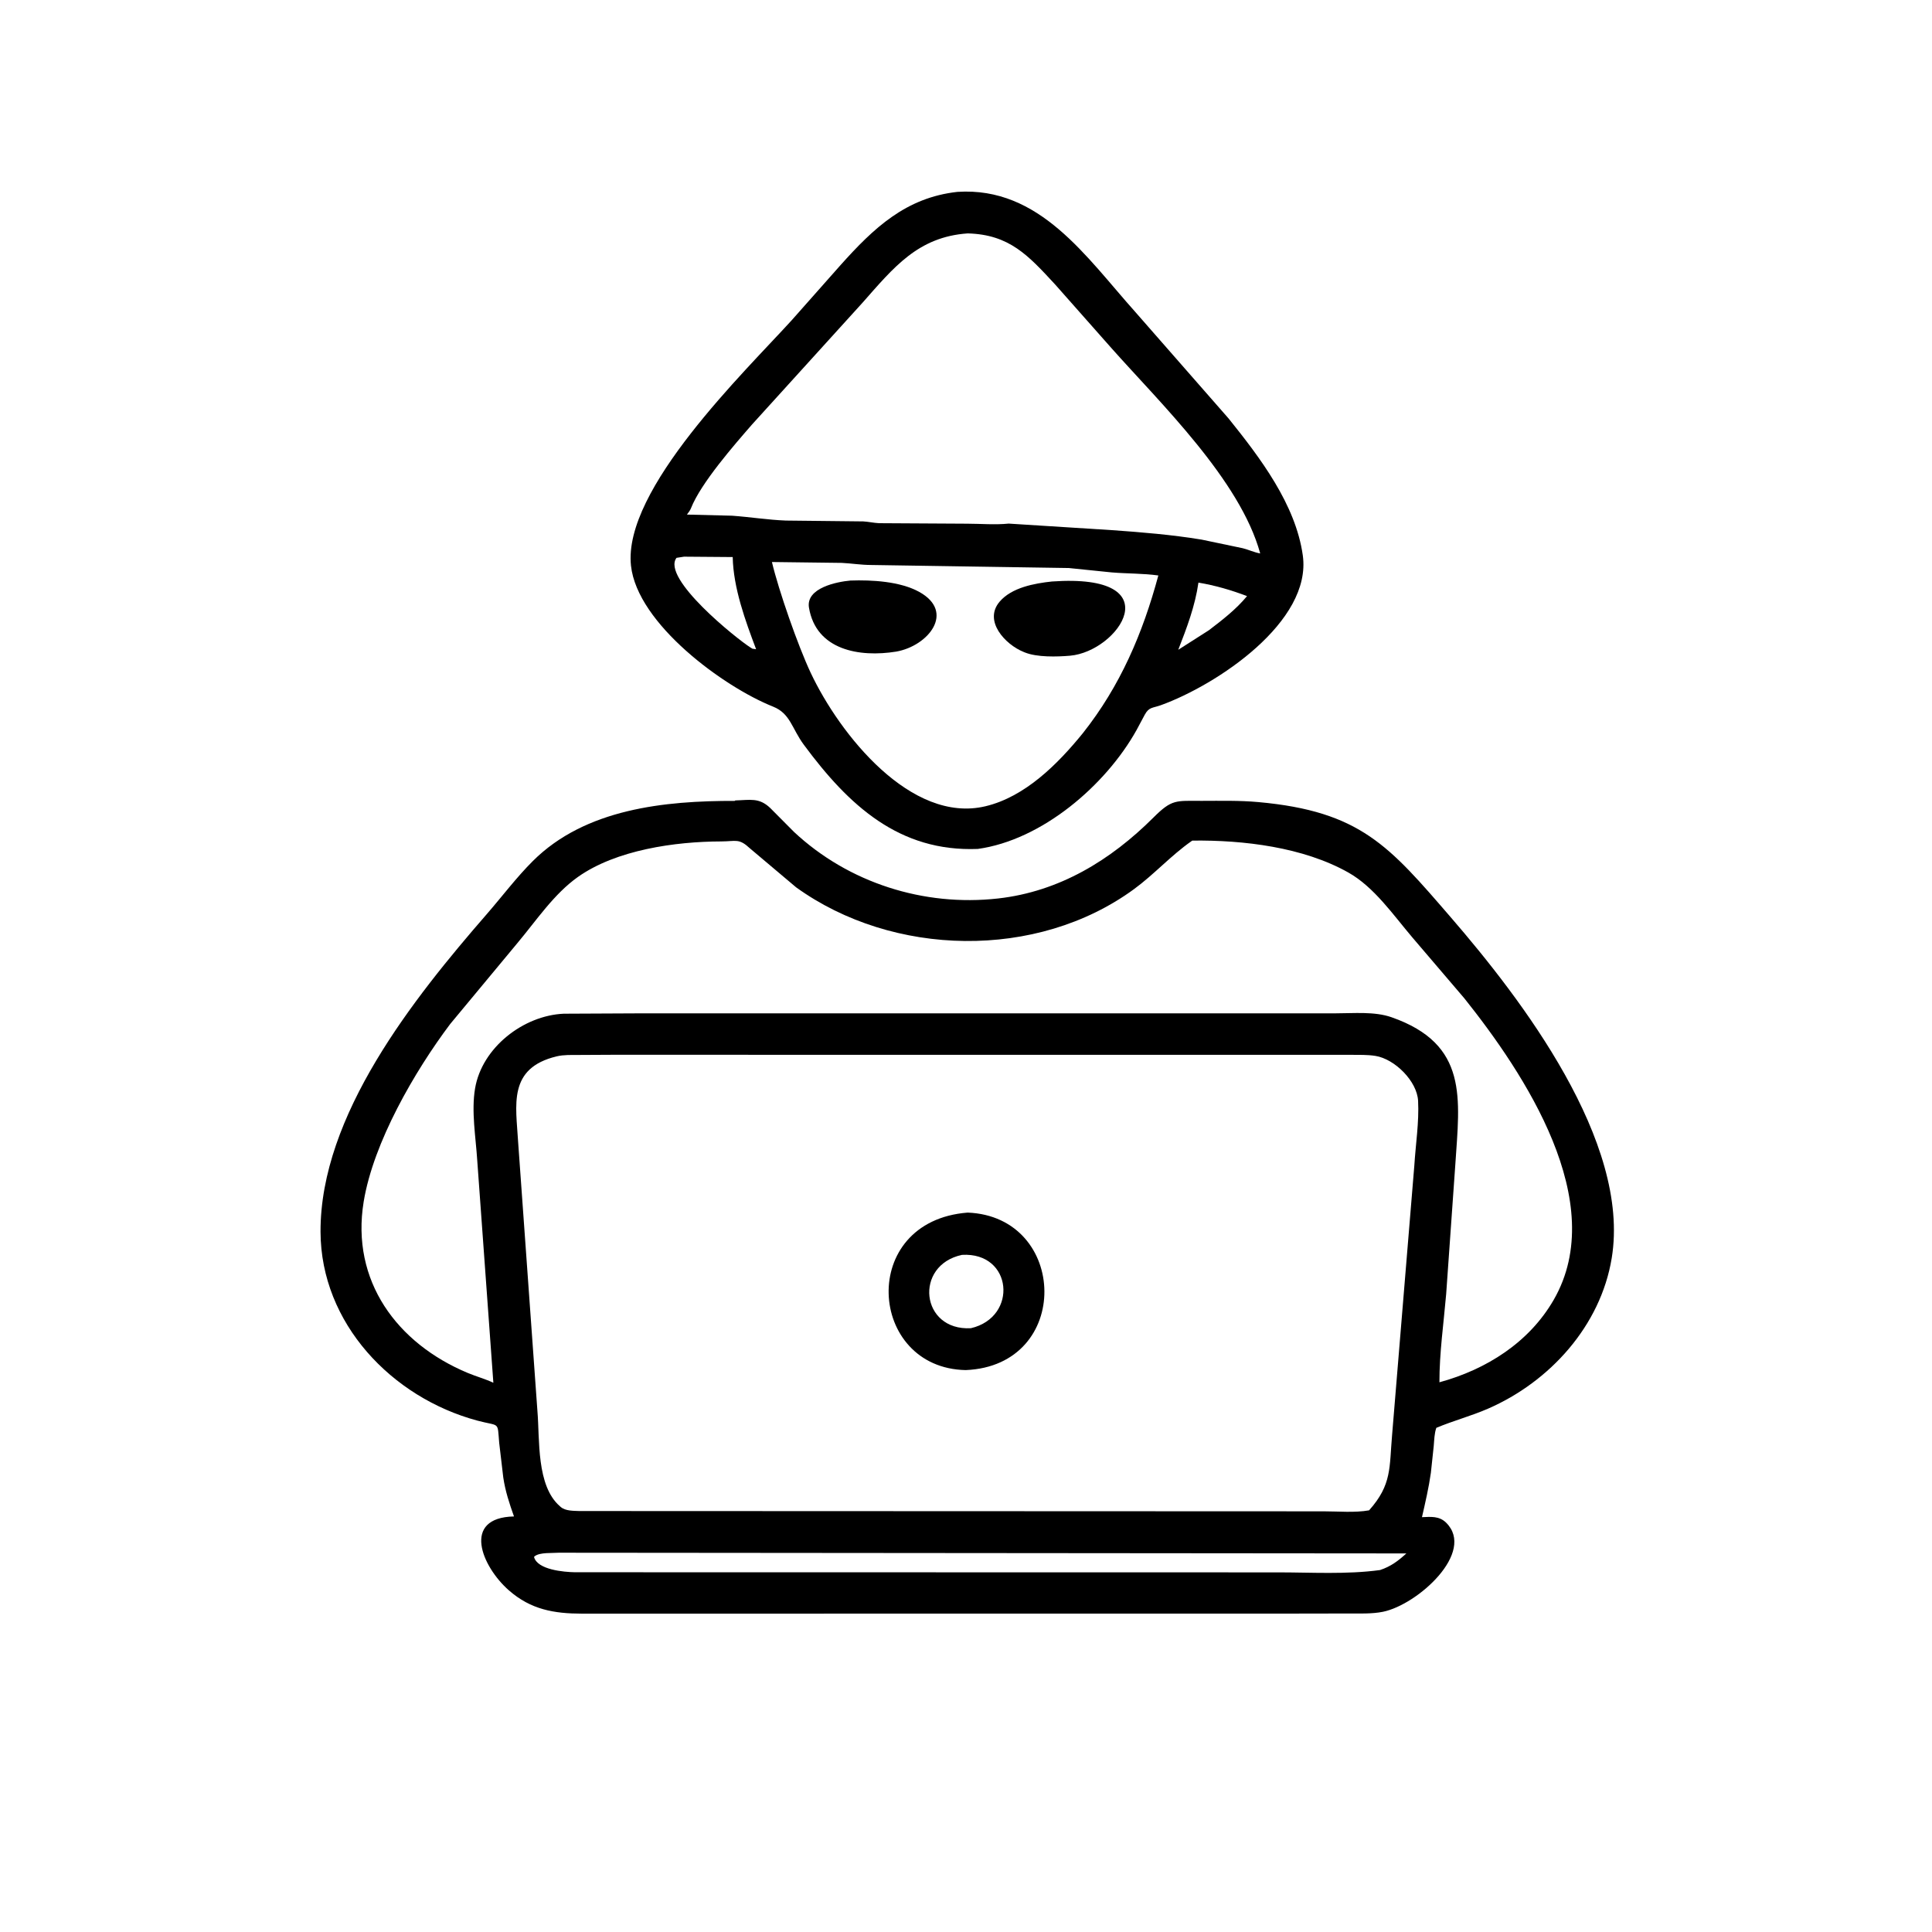 <svg version="1.1" xmlns="http://www.w3.org/2000/svg" style="display: block;" viewBox="0 0 2048 2048" width="640" height="640">
<path transform="translate(0,0)" fill="rgb(0,0,0)" d="M 1036.49 899.907 C 953.208 903.171 899.799 853.963 852.119 789.5 C 839.262 772.116 837.851 756.358 819.5 749.058 C 767.289 728.29 675.622 661.412 668.875 599.684 C 660.022 518.689 789.783 393.899 839.228 339.482 L 891.059 280.959 C 926.207 241.692 960.264 209.437 1014.88 203.394 C 1102.15 197.663 1151.54 272.695 1203.29 330.499 L 1302.38 443.628 C 1335.74 485.199 1373.38 534.514 1381.01 588.655 C 1390.93 659.04 1289.97 726.035 1230.64 747.5 C 1221.75 750.719 1218.03 749.309 1213.49 757.633 L 1204.81 773.862 C 1172.02 832.711 1104.24 890.584 1036.49 899.907 z M 1025.8 247.416 C 973.071 251.064 947.308 283.54 914.227 320.983 L 797.294 449.863 C 778.731 471.187 742.905 512.082 732.456 538.791 C 731.501 541.231 729.719 543.387 728.16 545.474 L 776.027 546.67 C 794.994 548.025 813.971 551.078 833 551.819 L 915.082 552.712 C 920.694 553.046 926.191 554.324 931.815 554.602 L 1025.15 555.135 C 1039.52 555.166 1055.04 556.518 1069.25 555.029 L 1178.62 561.961 C 1210.59 564.222 1242.06 566.807 1273.75 572.008 L 1317.42 581.151 C 1323.57 582.734 1329.69 585.604 1335.87 586.677 C 1314.56 508.73 1229.92 427.376 1177.83 368.641 L 1118.58 301.657 C 1089.97 270.696 1069.98 248.583 1025.8 247.416 z M 725.128 590.099 L 717.125 591.334 C 700.793 612.985 780.926 677.169 795.467 686.333 L 797.578 687.637 L 801.5 688.198 C 790.073 657.981 777.362 623.21 776.702 590.502 L 725.128 590.099 z M 818.273 595.761 C 825.34 625.65 845.829 684.45 859.347 713.154 C 890.148 778.553 965.765 873.433 1044.64 854.662 C 1086.74 844.643 1121.32 809.853 1147.77 777.326 C 1187.65 727.037 1211.38 671.193 1227.89 610.02 C 1211.53 607.748 1194.95 608.167 1178.51 606.782 L 1132.98 602.133 L 922.957 598.902 C 912.532 598.847 902.697 597.206 892.356 596.684 L 818.273 595.761 z M 1270.39 617.589 C 1266.88 642.38 1258.03 665.597 1249 688.803 L 1281.44 668.095 C 1295.93 657.05 1310.22 646.01 1321.91 631.916 C 1305.43 625.566 1287.83 620.498 1270.39 617.589 z"/>
<path transform="translate(0,0)" fill="rgb(0,0,0)" d="M 949.999 690.731 C 911.22 696.99 865.201 689.312 857.554 644.234 C 853.989 623.219 887.17 616.671 901.532 615.404 C 924.228 614.609 954.333 616.266 974.533 627.5 C 1012.95 648.87 983.949 684.78 949.999 690.731 z"/>
<path transform="translate(0,0)" fill="rgb(0,0,0)" d="M 1134.25 695.081 C 1120.36 696.271 1099.28 696.846 1086.34 691.597 L 1085 691.043 C 1065.69 683.303 1042.3 658.292 1059.59 637.867 C 1072.35 622.804 1096.45 618.401 1115.15 616.4 C 1243.29 607.449 1185.62 690.699 1134.25 695.081 z"/>
<path transform="translate(0,0)" fill="rgb(0,0,0)" d="M 1372.5 1710.47 L 616.939 1710.54 C 587.421 1710.48 562.76 1706.29 539.451 1685.85 C 510.479 1660.46 489.099 1608.68 544.848 1607.5 C 539.963 1593.77 535.634 1580.7 533.487 1566.18 L 529.168 1529.48 C 527.152 1506.08 530.203 1512.41 506 1505.91 C 415.44 1481.58 340.111 1402.83 339.775 1305.81 C 339.347 1182.23 438.478 1058.17 516.028 968.978 C 532.229 950.346 547.349 930.192 564.813 912.761 C 620.406 857.275 704.726 848.798 779.176 848.986 L 779.301 848.494 C 795.198 848.119 804.564 845.15 816.516 856.553 L 841.682 881.878 C 899.491 935.91 979.317 961.244 1058 952.415 C 1122.98 945.124 1177.42 911.81 1222.71 866.605 C 1242.38 846.979 1246.39 848.974 1273.72 848.944 C 1293.67 848.923 1313.93 848.437 1333.81 850.232 C 1442.31 860.027 1472.68 896.967 1537.86 972.345 C 1612.55 1058.72 1728.72 1210.02 1708.51 1333.54 C 1696.75 1405.39 1642.92 1464.7 1577.34 1493.26 C 1559.43 1501.06 1540.55 1506.01 1522.57 1513.56 C 1520.48 1519.4 1520.36 1526.53 1519.83 1532.69 L 1516.79 1561.21 C 1514.56 1577.07 1510.9 1592.65 1507.35 1608.26 C 1516.79 1607.87 1525.62 1606.9 1532.92 1614.08 C 1564.59 1645.25 1502.94 1701 1466 1708.55 C 1454.22 1710.95 1440.75 1710.32 1428.74 1710.37 L 1372.5 1710.47 z M 1263.89 891.067 L 1262.84 891.783 C 1241.39 906.787 1223.33 926.982 1202.02 942.574 C 1099.26 1017.77 946.467 1014.49 843.936 940.614 L 795.148 899.47 C 783.21 888.313 780.393 891.913 764.417 891.952 C 715.62 892.071 653.176 900.931 612.637 929.596 C 587.184 947.593 568.511 975.839 548.593 999.56 L 477.228 1085.49 C 439.718 1135.36 395.809 1210.86 385.499 1273.93 C 371.788 1357.81 420.867 1424.05 495.793 1455.36 C 504.711 1459.09 514.297 1461.7 522.979 1465.77 L 505.887 1230 C 504.353 1205.41 499.475 1178.2 503.587 1153.8 C 510.901 1110.42 554.861 1076.46 597.613 1074.57 L 682.5 1074.17 L 1416.08 1074.17 C 1434.91 1074.18 1457.06 1072.02 1475 1078.29 C 1556.92 1106.95 1547.29 1164.44 1542.7 1234.41 L 1532.99 1371.88 C 1530.34 1402.67 1525.8 1434.39 1525.85 1465.28 C 1575.48 1451.77 1620.92 1423.12 1647.01 1377.85 C 1706.68 1274.3 1615.71 1137.74 1552.33 1058.34 L 1497.24 993.824 C 1477.02 970.086 1456.8 940.392 1429.3 924.909 C 1381.5 897.994 1318.17 890.373 1263.89 891.067 z M 648.675 1118.12 L 613.388 1118.3 C 605.834 1118.36 597.576 1117.99 590.197 1119.76 C 537.933 1132.26 547.036 1171.64 549.235 1210.57 L 569.697 1495.82 C 572.25 1525.7 568.347 1575.18 593.709 1596.84 L 594.566 1597.59 C 599.525 1601.76 607.828 1601.48 614.026 1601.76 L 1403.29 1602.07 C 1418.66 1602.07 1436.24 1603.72 1451.29 1601.02 C 1475.71 1573.67 1472.63 1555.67 1475.71 1520.77 L 1499.24 1235.62 C 1500.63 1212.99 1504.39 1189.68 1503.24 1166.97 C 1502.18 1146.09 1478.5 1122.57 1458 1119.3 C 1449.51 1117.95 1440.23 1118.23 1431.63 1118.16 L 648.675 1118.12 z M 592.276 1645.95 C 585.317 1646.5 572.467 1645.38 566.929 1649.58 L 566.09 1650.4 C 569.571 1664.13 597.974 1666.43 609.369 1666.65 L 1354.18 1666.78 C 1390.06 1666.76 1427.37 1669.15 1462.91 1664.31 C 1474.53 1660.42 1482.06 1654.64 1490.81 1646.7 L 592.276 1645.95 z"/>
<path transform="translate(0,0)" fill="rgb(0,0,0)" d="M 1023.69 1452.35 C 919.795 1450.3 909.085 1294.48 1025.76 1285.4 C 1132.38 1289.59 1136.76 1447.7 1023.69 1452.35 z M 1019.79 1330.21 C 968.641 1341.02 975.713 1410.97 1029.24 1407.95 C 1079.51 1396.17 1073.38 1327.1 1019.79 1330.21 z"/>
</svg>